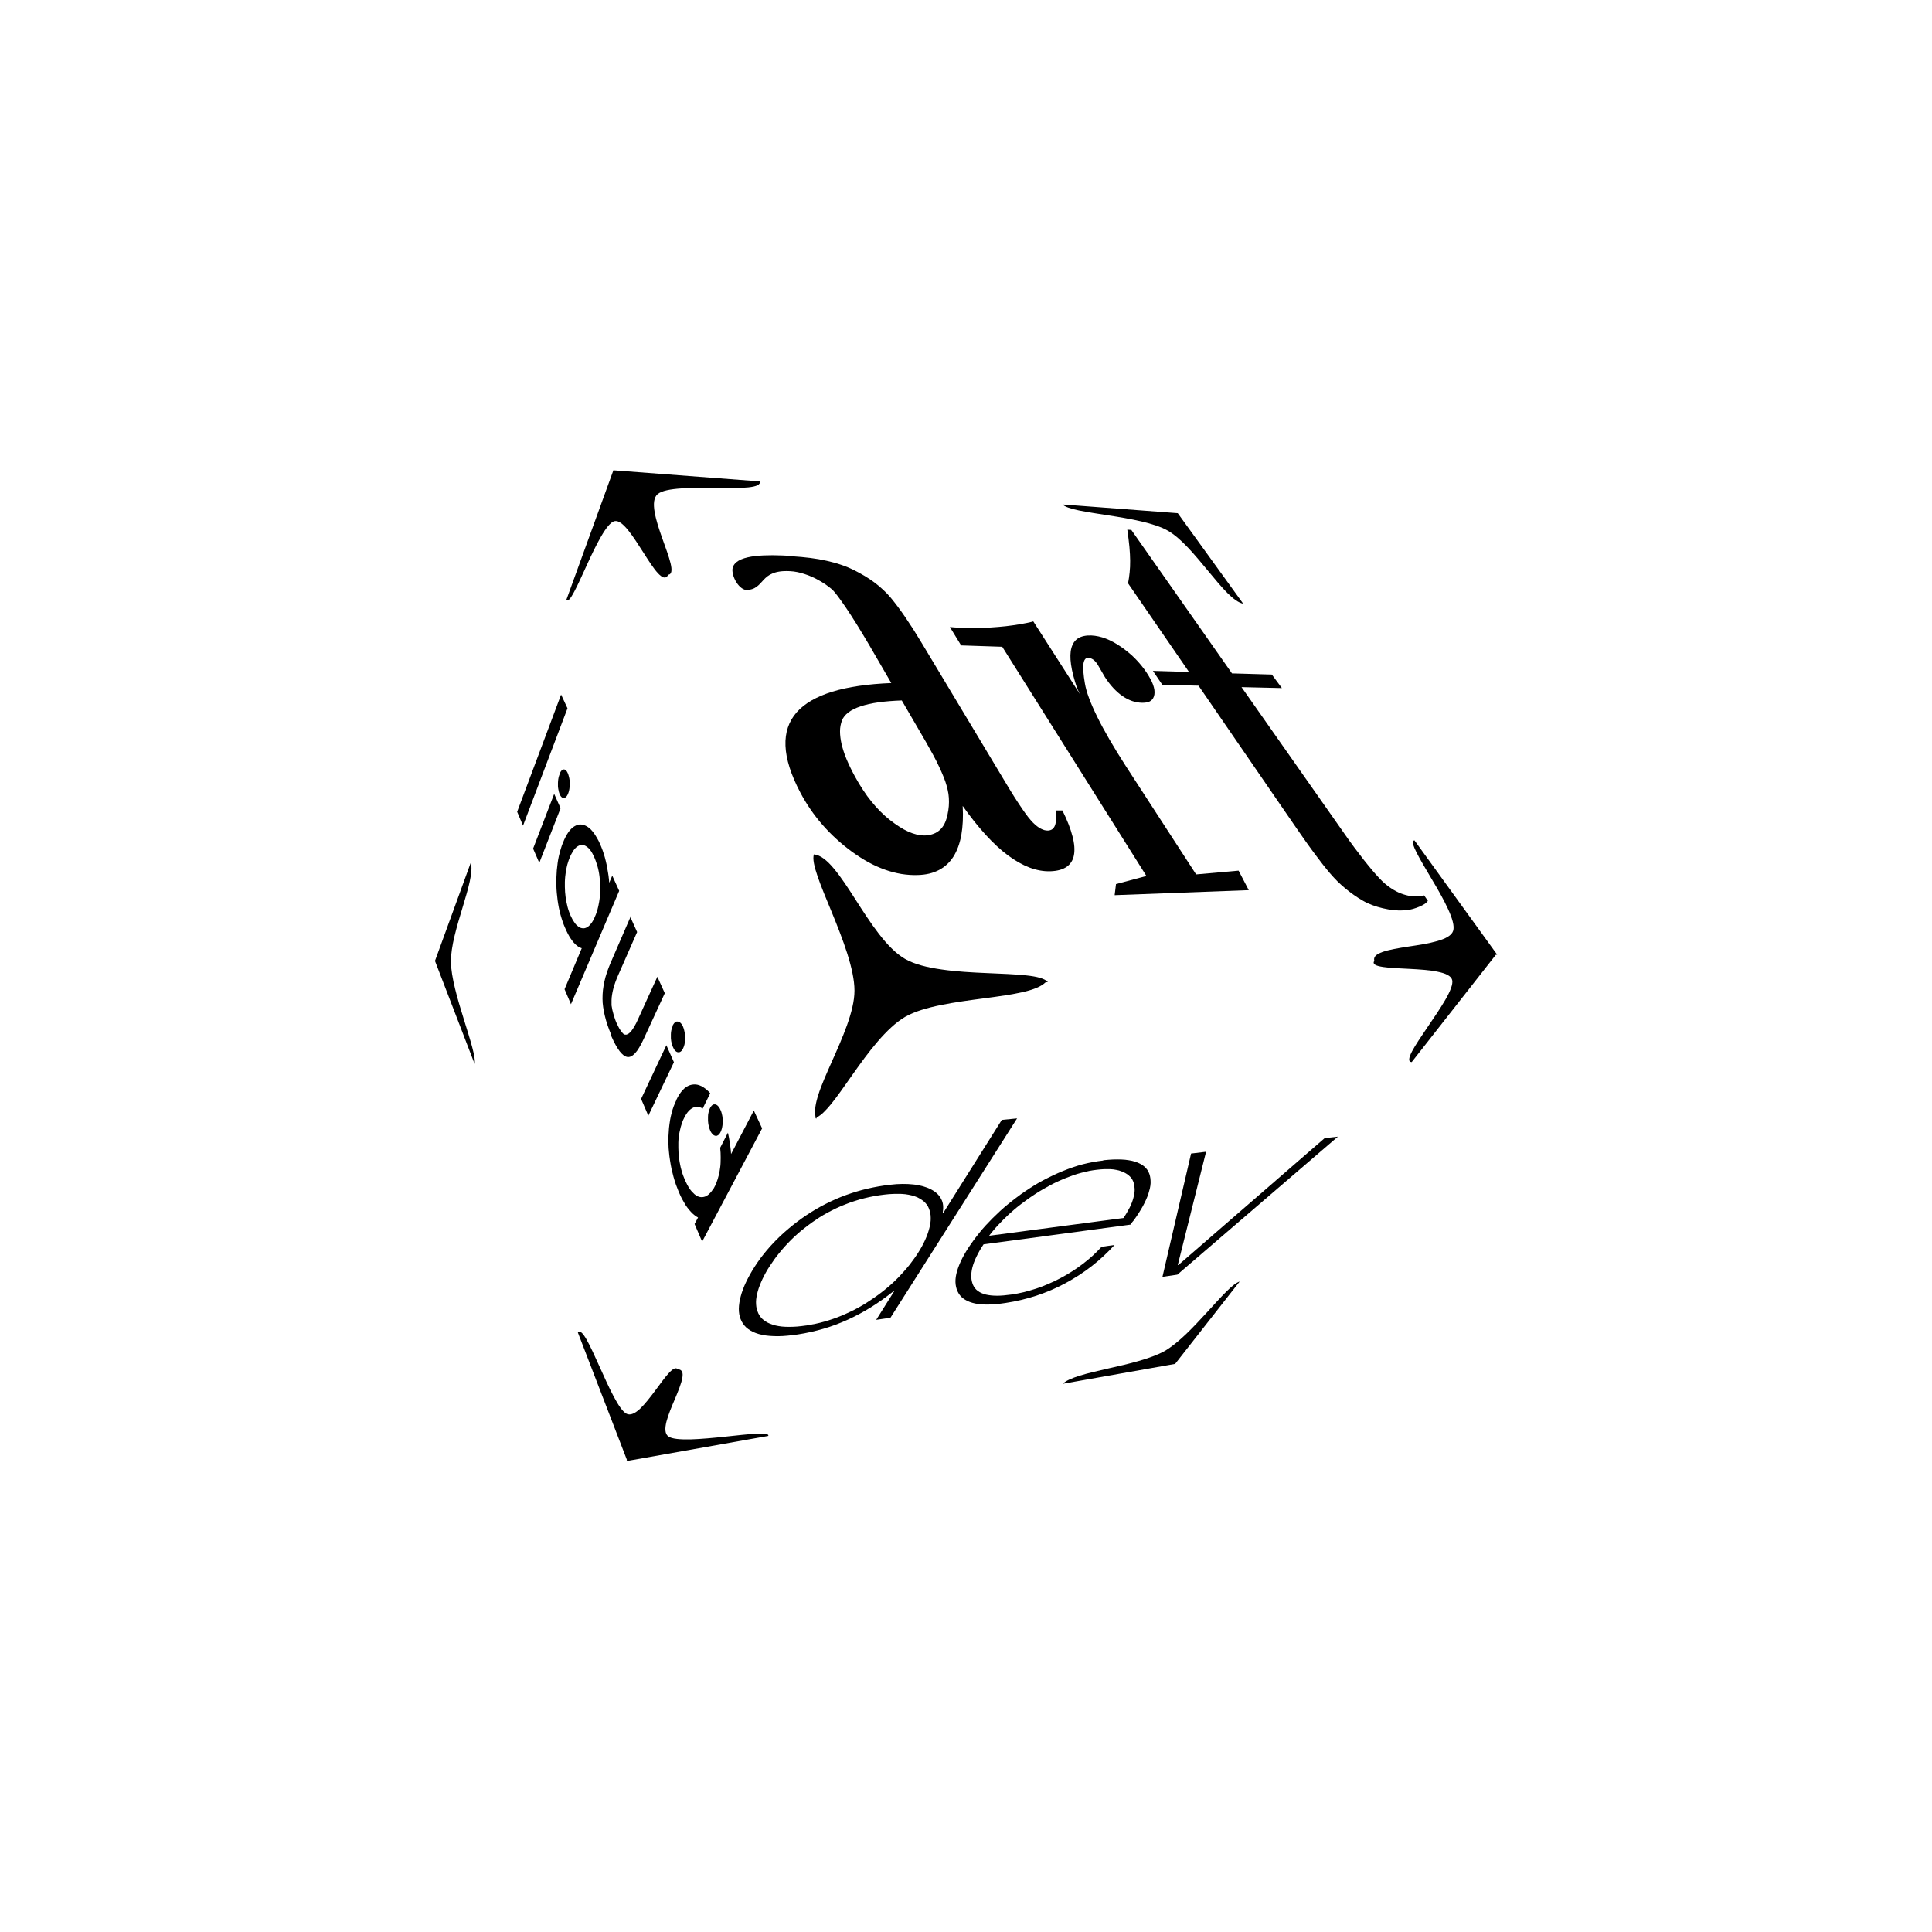 <?xml version="1.0" encoding="UTF-8"?>
<svg id="Capa_1" xmlns="http://www.w3.org/2000/svg" version="1.1" xmlns:xlink="http://www.w3.org/1999/xlink" viewBox="0 0 184.25 184.25">
  <!-- Generator: Adobe Illustrator 29.8.2, SVG Export Plug-In . SVG Version: 2.1.1 Build 3)  -->
  <defs>
    <style>
      .st0 {
        clip-path: url(#clippath-4);
      }

      .st1 {
        fill: none;
      }

      .st2 {
        clip-path: url(#clippath-1);
      }

      .st3 {
        clip-path: url(#clippath-3);
      }

      .st4 {
        clip-path: url(#clippath-2);
      }

      .st5 {
        clip-path: url(#clippath);
      }
    </style>
    <clipPath id="clippath">
      <rect class="st1" x="41.48" y="44.86" width="101.29" height="94.54"/>
    </clipPath>
    <clipPath id="clippath-1">
      <polygon class="st1" points="41.48 91.63 59.83 139.32 84.46 94.52 58.5 44.87 41.48 91.63"/>
    </clipPath>
    <clipPath id="clippath-2">
      <polygon class="st1" points="84.46 94.52 142.72 90.96 112.32 48.94 58.5 44.87 84.46 94.52"/>
    </clipPath>
    <clipPath id="clippath-3">
      <polygon class="st1" points="84.46 94.52 59.83 139.32 112.07 130.07 142.72 90.96 84.46 94.52"/>
    </clipPath>
    <clipPath id="clippath-4">
      <rect class="st1" x="41.48" y="44.86" width="101.29" height="94.54"/>
    </clipPath>
  </defs>
  <g class="st5">
    <g class="st2">
      <path d="M44.9,82.26l-3.42,9.39,3.78,9.82c.07-.29-.03-.87-.23-1.62-.2-.75-.49-1.66-.79-2.63-.3-.96-.61-1.98-.84-2.93-.23-.95-.39-1.85-.4-2.58,0-.73.14-1.57.35-2.45.21-.88.49-1.81.76-2.7.27-.9.53-1.76.69-2.5.16-.75.22-1.37.1-1.79"/>
      <path d="M64.51,104.9c-.09.19-.18.39-.26.6-.08.21-.14.42-.2.65-.06.22-.11.45-.15.69-.04.24-.07.48-.1.74-.02.25-.04.51-.05.76,0,.26,0,.51,0,.77,0,.26.02.52.05.78.02.26.06.53.1.79.04.27.09.53.14.79.06.26.12.51.19.76.07.25.15.5.23.74.09.24.18.48.28.72.1.24.21.46.31.66.11.2.22.39.33.57.11.17.23.33.35.47.12.14.24.27.36.38.04.04.08.07.12.1.04.03.08.06.12.09.04.03.08.06.12.08.04.03.08.05.12.07,0,0,0,0,0,0,0,0,0,0,0,0,0,0,0,0,0,0,0,0,0,0,0,0l-.33.62.72,1.68,5.72-10.8-.79-1.7-2.17,4.15s0,0,0,0c0,0,0,0,0,0,0,0,0,0,0,0,0,0,0,0,0,0,0-.09-.01-.18-.02-.27,0-.09-.02-.18-.03-.27-.01-.09-.02-.18-.03-.27-.01-.09-.03-.18-.04-.27-.01-.08-.03-.16-.04-.24s-.03-.16-.04-.24c-.02-.08-.03-.16-.05-.24-.02-.08-.03-.16-.05-.24l-.74,1.44c.02.16.03.32.04.48,0,.16.01.32.01.47,0,.16,0,.31-.01.47,0,.15-.02.31-.04.46-.02.13-.04.27-.06.39-.02.13-.05.25-.08.37-.03.12-.06.24-.1.36-.04.12-.08.23-.12.34,0,.02-.01.03-.02.05,0,.02-.01.03-.02.05,0,.02-.01.03-.02.05,0,.02-.01.03-.02.05l-.18.34s-.02.03-.03.04c0,.01-.02.03-.03.04,0,.01-.02.03-.03.04,0,.01-.02.03-.03.04-.06.08-.11.16-.17.22-.06.07-.12.13-.18.18-.06.05-.12.1-.18.13-.06.04-.13.07-.19.09-.08.03-.17.04-.25.05-.08,0-.17,0-.25-.02-.08-.02-.17-.05-.25-.1-.08-.04-.17-.1-.25-.17-.08-.07-.16-.15-.24-.24-.08-.09-.16-.19-.23-.3-.07-.11-.15-.23-.22-.37-.07-.13-.14-.28-.21-.43-.07-.16-.13-.31-.19-.48-.06-.16-.11-.33-.15-.49-.05-.17-.09-.34-.12-.51-.04-.17-.07-.35-.09-.53-.02-.18-.04-.36-.06-.53-.01-.18-.02-.35-.02-.53,0-.17,0-.35,0-.52,0-.17.02-.34.04-.51.02-.17.04-.34.08-.5.03-.16.07-.32.11-.47.04-.15.09-.3.14-.44.05-.14.11-.28.18-.41.07-.13.13-.25.2-.36.07-.11.14-.2.22-.29.07-.08.15-.15.23-.21.08-.06.16-.1.24-.14.07-.03.14-.05.22-.06.07-.01.14-.01.22,0,.07,0,.15.02.22.05.07.03.15.06.22.11h0s.72-1.46.72-1.46c-.04-.04-.07-.08-.11-.12-.04-.04-.07-.08-.11-.11-.04-.04-.07-.07-.11-.1-.04-.03-.07-.06-.11-.09-.13-.1-.25-.18-.38-.25-.13-.06-.25-.11-.38-.14-.12-.03-.25-.04-.37-.03-.12,0-.25.03-.37.07-.12.04-.24.1-.36.18-.12.08-.23.18-.34.3-.11.12-.21.26-.31.41-.1.16-.2.33-.29.53"/>
      <path d="M67.71,105.68s-.04.09-.06.14c-.02.05-.03.1-.05.15-.01.05-.03.11-.04.17-.01.06-.02.12-.03.18,0,.06-.01.13-.01.19,0,.06,0,.13,0,.19,0,.06,0,.13,0,.19,0,.06.01.13.02.2,0,.07.02.13.03.19.01.06.03.12.04.18.02.06.03.12.05.17.02.06.04.11.06.16.02.05.05.1.07.15.03.04.05.09.08.12.03.04.06.07.08.1.03.03.06.05.09.08.03.02.06.04.09.05.03.01.06.02.09.03.03,0,.06,0,.09,0,.03,0,.06,0,.09-.02.03-.01.06-.03.09-.05s.06-.04.08-.07.05-.06.08-.1c.02-.04.05-.08.07-.12.02-.04.04-.09.06-.14.02-.05.04-.1.05-.15.02-.05.03-.11.04-.17.01-.06.02-.12.03-.18,0-.06.01-.13.02-.19,0-.06,0-.13,0-.19,0-.06,0-.13,0-.19,0-.06-.01-.13-.02-.2,0-.07-.02-.13-.03-.19-.01-.06-.03-.12-.04-.18-.02-.06-.03-.12-.05-.17-.02-.06-.04-.11-.07-.16-.02-.05-.05-.1-.07-.15-.03-.04-.05-.09-.08-.12-.03-.04-.06-.07-.08-.1-.03-.03-.06-.06-.09-.08-.03-.02-.06-.04-.09-.05-.03-.01-.06-.02-.09-.03-.03,0-.06,0-.09,0-.03,0-.06,0-.09.02-.03.01-.06.03-.09.05-.03.02-.06.04-.08.07-.03.03-.05.06-.08.1-.02.04-.05.08-.07.12"/>
      <path d="M53.36,73.86s-.03.09-.05.14c-.01.05-.03.1-.04.15-.01.05-.02.11-.03.16,0,.05-.02.11-.02.17,0,.06,0,.12-.01.17,0,.06,0,.12,0,.17,0,.06,0,.12,0,.17,0,.06,0,.11.02.17,0,.06.02.11.03.17.01.05.02.1.03.15.01.05.03.1.04.14.02.05.03.09.05.13.02.04.04.08.06.12.02.04.04.07.06.09.02.03.04.05.07.07.02.02.05.04.07.05.02.01.05.02.07.03.02,0,.05,0,.07,0s.05,0,.07-.02c.02,0,.05-.02.07-.04.02-.02.05-.04.07-.06.02-.02.04-.05.07-.08.02-.03.04-.07.06-.1.02-.04.04-.08.06-.13.02-.05.03-.09.05-.14.01-.05.03-.1.04-.15.01-.05.02-.11.03-.16,0-.06.02-.11.02-.17,0-.06,0-.12.01-.18,0-.06,0-.12,0-.18,0-.06,0-.12,0-.18,0-.06,0-.12-.02-.18,0-.06-.02-.11-.03-.17-.01-.05-.02-.11-.04-.16s-.03-.1-.04-.14c-.02-.05-.03-.09-.05-.13-.02-.04-.04-.08-.06-.12-.02-.03-.04-.07-.06-.09s-.04-.05-.07-.07c-.02-.02-.05-.04-.07-.05-.02-.01-.05-.02-.07-.03-.02,0-.05,0-.07,0-.02,0-.05,0-.07.02-.02.01-.05.02-.07.04-.02.02-.05.04-.07.06-.02.02-.04.05-.06.08-.02.03-.04.07-.06.1-.02.04-.04.08-.05.13"/>
      <polygon points="52.85 75.71 50.84 80.93 51.43 82.29 53.46 77.08 52.85 75.71"/>
      <path d="M64.17,97.82s-.04.09-.06.14c-.02.05-.03.1-.05.15-.01.05-.03.11-.04.16-.01.06-.02.12-.03.18,0,.06-.01.12-.01.18,0,.06,0,.12,0,.19,0,.06,0,.12,0,.19,0,.06.01.13.02.19,0,.06.02.12.03.18.01.06.03.12.04.17.02.06.03.11.05.16.02.05.04.1.06.15.02.05.05.1.07.14.02.04.05.08.07.12.03.03.05.07.08.09s.06.05.08.07c.03.02.06.04.09.05.03.01.06.02.09.02.03,0,.06,0,.09,0,.03,0,.06-.01.09-.02.03-.01.06-.03.08-.05.03-.02.05-.04.08-.07.03-.03.05-.06.07-.1.02-.04.05-.08.07-.12.02-.04.04-.09.06-.14s.03-.1.05-.15.03-.11.04-.17c.01-.06.02-.12.03-.18,0-.06.01-.12.01-.19,0-.06,0-.13,0-.19,0-.06,0-.13,0-.19,0-.06-.01-.13-.02-.19,0-.06-.02-.13-.03-.19-.01-.06-.03-.12-.04-.18-.02-.06-.03-.11-.05-.17-.02-.05-.04-.11-.06-.16-.02-.05-.05-.1-.07-.14-.02-.04-.05-.08-.08-.11-.03-.03-.05-.06-.08-.09-.03-.03-.06-.05-.09-.07s-.06-.03-.09-.04c-.03-.01-.06-.02-.09-.02-.03,0-.06,0-.09,0-.03,0-.06.01-.09.03-.03.01-.06.03-.08.05-.03.02-.05.05-.08.08s-.05.06-.07.1c-.02.04-.04.08-.07.12"/>
      <polygon points="63.55 99.68 61.14 104.8 61.83 106.4 64.27 101.3 63.55 99.68"/>
      <polygon points="53.51 66.24 49.32 77.42 49.88 78.74 54.12 67.55 53.51 66.24"/>
      <path d="M56.69,87.54c-.05.11-.1.21-.16.3-.05.09-.11.18-.17.25-.06.07-.12.14-.17.19-.06.06-.12.1-.18.14-.07.04-.14.07-.21.09-.07.02-.14.03-.21.02-.07,0-.14-.02-.21-.04-.07-.03-.14-.06-.21-.11-.07-.05-.14-.11-.2-.17-.07-.07-.13-.15-.19-.24-.06-.09-.13-.19-.19-.3-.06-.11-.12-.23-.18-.36-.06-.13-.11-.27-.16-.41-.05-.14-.09-.28-.13-.43-.04-.15-.07-.3-.1-.45-.03-.15-.06-.31-.08-.47-.02-.16-.04-.32-.05-.48s-.02-.32-.02-.48c0-.16,0-.32,0-.48,0-.16.02-.32.03-.49.02-.16.04-.32.06-.48.03-.16.06-.31.09-.46.03-.15.07-.29.12-.44.04-.14.09-.28.15-.42.05-.13.11-.26.17-.37.06-.11.12-.21.18-.31.06-.09.12-.17.19-.24.07-.07.13-.13.2-.17.07-.05.14-.08.21-.11.07-.02.14-.04.21-.04.07,0,.14,0,.21.03.07.02.14.05.21.1.07.04.14.1.21.16.07.07.14.14.2.23.07.09.13.19.19.3.06.11.12.23.18.37.06.13.11.27.16.41.05.14.1.29.14.43.04.15.08.3.11.46.03.16.06.32.08.49.02.17.04.33.05.5.01.17.02.33.02.5,0,.17,0,.33,0,.5,0,.17-.02.33-.04.5-.02.15-.03.29-.06.44-.02.14-.05.28-.08.42-.03.14-.07.27-.1.4-.04.13-.08.25-.13.38l-.15.35ZM53.68,80.38c-.08.2-.15.4-.21.61-.06.21-.12.42-.17.64-.05.22-.09.44-.12.67-.03.23-.06.46-.08.7-.02.24-.03.48-.04.72,0,.24,0,.48,0,.72,0,.24.02.48.04.72.02.24.05.48.08.72.03.24.08.48.12.71.05.23.1.45.16.67.06.22.13.43.2.64.07.21.15.41.24.61.09.2.17.38.26.55.09.17.18.33.28.47.1.14.19.27.29.38.1.11.2.21.31.29.04.03.07.05.11.08.04.02.07.04.11.06.04.02.07.04.11.05.04.02.07.03.11.04l-1.64,3.91.61,1.43,4.6-10.81-.66-1.45-.29.68c0-.08-.01-.17-.02-.25,0-.08-.02-.17-.03-.25,0-.08-.02-.17-.03-.25-.01-.08-.02-.17-.04-.25-.04-.25-.08-.49-.13-.73-.05-.24-.11-.47-.17-.7-.06-.23-.14-.45-.21-.66-.08-.21-.16-.42-.25-.62-.09-.2-.18-.39-.28-.55-.1-.17-.19-.32-.29-.46-.1-.14-.2-.25-.3-.36-.1-.1-.21-.19-.32-.26-.11-.07-.21-.12-.32-.16-.11-.04-.21-.06-.32-.06-.1,0-.21,0-.31.04-.1.03-.21.08-.31.14-.1.06-.2.14-.3.24-.1.1-.19.21-.28.34-.09.13-.18.28-.26.44-.08.16-.17.34-.24.54"/>
      <path d="M60.14,87.42l-.57,1.31-1.35,3.12c-.13.3-.24.6-.34.89-.1.29-.18.58-.24.86-.06.28-.11.56-.14.83-.03.27-.04.54-.04.81h0c0,.27.02.53.06.8.04.27.09.55.16.83.07.28.15.58.25.87.1.3.22.61.35.92,0,0,0,.02,0,.02,0,0,0,.02,0,.02,0,0,0,.02,0,.02,0,0,0,.02,0,.02,0,0,0,.02.01.03,0,0,0,.02.01.03s0,.02.01.03c0,0,0,.02.01.03.13.3.27.57.4.81.13.23.26.43.38.59.13.16.25.29.37.38.12.09.24.14.35.16h0c.12.02.24,0,.37-.06.12-.06.25-.16.38-.3.13-.14.26-.32.39-.54.13-.22.27-.48.41-.78l1.43-3.1.6-1.3-.71-1.57-.08.18-.74,1.62-1.05,2.31c-.1.22-.2.42-.3.59-.1.17-.19.31-.28.43-.09.12-.18.21-.26.27-.08.06-.16.1-.24.12-.02,0-.04,0-.06,0s-.04,0-.06,0c-.02,0-.04,0-.06-.01-.02,0-.04-.01-.06-.02-.06-.06-.13-.12-.19-.2-.06-.07-.12-.16-.18-.25-.06-.09-.12-.19-.17-.3-.06-.11-.11-.22-.17-.35-.06-.13-.11-.26-.15-.39-.05-.13-.09-.27-.13-.41-.04-.14-.08-.28-.11-.42-.03-.14-.06-.29-.08-.44,0-.04,0-.08,0-.12s0-.08,0-.12c0-.04,0-.08,0-.12,0-.04,0-.08,0-.12,0-.17.02-.35.05-.54.03-.19.07-.38.12-.57.05-.2.12-.4.19-.61.08-.21.16-.43.26-.65l1.02-2.32.72-1.64.08-.18-.68-1.51Z"/>
    </g>
    <g class="st4">
      <path d="M98.5,59.28c-.38.09-.8.18-1.23.25-.43.07-.89.14-1.35.19-.47.05-.94.09-1.42.12-.48.03-.96.04-1.42.04,0,0-.04,0-.11,0-.07,0-.17,0-.3,0-.13,0-.29,0-.48,0-.18,0-.39,0-.62-.02-.07,0-.15,0-.23-.01-.08,0-.16,0-.24-.01-.08,0-.17-.01-.25-.02s-.17-.01-.26-.02l1.07,1.75,3.92.13,13.75,21.86-2.9.77-.13,1.06,12.79-.48-.97-1.86-4.05.36-6.71-10.34c-.59-.91-1.1-1.75-1.56-2.54-.45-.78-.84-1.49-1.16-2.15-.32-.65-.58-1.24-.78-1.78-.2-.53-.33-1-.4-1.42-.07-.41-.12-.77-.14-1.08-.02-.3-.02-.56,0-.76.03-.2.08-.35.16-.45.08-.1.18-.14.3-.14.08,0,.16.02.24.05.08.03.15.07.23.12.07.05.15.12.22.2.07.08.14.17.21.28l.69,1.19c.26.4.53.75.81,1.05.28.3.57.56.87.76.3.21.6.36.91.47.31.11.63.16.96.17.18,0,.34-.01.47-.04.14-.03.26-.08.35-.15.1-.07.18-.15.23-.25.06-.1.1-.22.12-.35.02-.13.02-.28,0-.44-.02-.16-.07-.32-.13-.5-.06-.18-.15-.36-.26-.56-.11-.2-.23-.41-.38-.63-.16-.24-.33-.46-.51-.68-.18-.22-.37-.43-.57-.63-.2-.2-.41-.4-.64-.58-.22-.19-.46-.36-.7-.53-.25-.17-.49-.32-.73-.45-.24-.13-.48-.24-.71-.33-.23-.09-.47-.16-.7-.21-.23-.05-.46-.08-.68-.09-.52-.02-.93.07-1.25.26-.32.2-.53.5-.65.92-.12.42-.13.95-.04,1.59.09.65.29,1.41.59,2.3l.28.56-4.5-7.02Z"/>
      <path d="M107.91,50.54l-.4-.03c.09.62.15,1.17.2,1.65.04.49.07.92.07,1.32,0,.4-.01.76-.05,1.11-.03.35-.09.69-.15,1.04l5.81,8.45-3.44-.1.9,1.33,3.45.08,7.51,10.93,1.85,2.69c.3.44.6.86.88,1.26.28.4.56.77.82,1.13.26.35.52.69.76,1,.24.31.48.6.7.86.22.26.46.52.7.76.24.24.5.47.76.69.26.22.54.43.82.63.28.2.58.39.88.56.27.16.58.3.9.42.32.12.66.22,1,.3.34.08.68.14,1,.17.32.04.63.05.91.03.03,0,.06,0,.09,0,.03,0,.06,0,.09,0,.03,0,.06,0,.09,0,.03,0,.06,0,.08-.01.19-.03.4-.07.62-.13.21-.06.43-.14.62-.22.2-.08.37-.18.51-.27.14-.1.24-.2.28-.29l-.36-.51s-.05.02-.09.03c-.04,0-.08.02-.13.03-.05,0-.11.02-.17.02-.06,0-.13.01-.21.02-.2,0-.44,0-.71-.04-.27-.04-.57-.12-.89-.24-.32-.12-.66-.3-1.01-.54-.35-.24-.71-.54-1.07-.93-.19-.2-.41-.45-.65-.73-.24-.29-.51-.61-.8-.98-.29-.37-.6-.78-.94-1.23-.33-.45-.69-.94-1.06-1.48l-2.12-3.02-7.56-10.77,3.85.09-.96-1.29-3.8-.11-9.59-13.67Z"/>
      <path d="M88.09,79.66c-.22,0-.46-.02-.7-.08-.25-.06-.5-.15-.77-.27-.27-.12-.55-.27-.84-.46-.29-.18-.59-.4-.9-.64-.31-.24-.61-.51-.91-.81-.29-.29-.58-.61-.86-.96-.28-.34-.55-.71-.8-1.1-.26-.39-.51-.8-.75-1.24-.33-.6-.6-1.16-.82-1.68-.22-.52-.37-1.01-.48-1.45-.1-.45-.15-.85-.15-1.23,0-.37.07-.71.18-1.01.11-.3.32-.56.62-.79.3-.23.69-.42,1.17-.58.48-.16,1.05-.29,1.7-.38.65-.09,1.39-.15,2.22-.18l2.31,3.97c.25.44.48.85.69,1.24.21.39.4.76.56,1.11.16.35.31.67.43.98.12.3.22.58.29.84.07.26.13.51.17.77.04.26.05.52.05.78,0,.26-.02.52-.06.78-.04.26-.1.52-.17.79-.08.26-.18.5-.31.7-.13.2-.28.37-.46.5-.18.14-.39.24-.62.31-.23.07-.49.11-.78.11M75.6,53.02c-.64-.04-1.28-.06-1.89-.07-.61,0-1.18.02-1.69.08-.51.06-.96.16-1.32.31-.36.15-.63.36-.77.65-.09.17-.1.39-.06.63.04.24.13.5.26.74.13.24.29.46.47.62.18.16.37.27.56.28,0,0,0,0,0,0,0,0,0,0,0,0,0,0,0,0,0,0s0,0,0,0c.47,0,.77-.13,1.02-.32.25-.18.43-.42.65-.65.22-.23.48-.46.86-.61.39-.16.9-.25,1.65-.21.23.01.47.04.71.09.24.05.47.11.7.19.23.07.45.16.66.25.21.09.41.19.59.29.13.07.26.15.38.22.12.07.24.15.36.23.12.08.23.17.35.26.12.09.24.19.36.31.09.09.25.28.46.56.21.28.47.65.78,1.1.3.45.65.98,1.02,1.58.37.6.78,1.27,1.2,1.99l2.09,3.6c-2.23.09-4.1.36-5.61.82-1.52.47-2.66,1.12-3.41,1.97-.76.86-1.12,1.93-1.07,3.19.05,1.28.52,2.77,1.42,4.47.29.55.61,1.08.96,1.59.35.51.73,1,1.14,1.47.41.47.85.92,1.32,1.35.47.43.97.84,1.49,1.22.53.38,1.05.72,1.58,1.01.53.29,1.05.52,1.58.71.53.19,1.05.32,1.57.41.52.08,1.04.12,1.56.1.78-.02,1.45-.18,2.02-.48.56-.29,1.02-.72,1.38-1.28.35-.56.6-1.24.75-2.05.14-.81.19-1.73.13-2.78.73,1.04,1.46,1.95,2.18,2.74.72.79,1.43,1.45,2.13,1.97.7.52,1.39.91,2.07,1.17.67.25,1.33.37,1.97.35.66-.02,1.18-.16,1.56-.42.37-.26.61-.63.7-1.12.09-.49.05-1.09-.14-1.8-.18-.71-.5-1.53-.96-2.46h-.64c.04.32.05.6.04.83-.01.24-.05.44-.11.6-.06.16-.15.28-.26.36-.11.08-.25.12-.41.13-.11,0-.22-.01-.33-.04-.11-.03-.23-.08-.35-.14-.12-.06-.24-.14-.37-.24-.12-.1-.25-.21-.38-.34-.13-.13-.28-.31-.46-.53-.18-.23-.37-.5-.59-.82-.22-.32-.46-.69-.73-1.11-.26-.42-.55-.88-.85-1.39l-7.94-13.22c-.29-.48-.57-.93-.83-1.35-.27-.42-.53-.81-.78-1.18-.25-.37-.49-.7-.72-1.01-.23-.31-.46-.59-.67-.85-.22-.26-.45-.5-.71-.74-.25-.24-.53-.47-.82-.69-.29-.22-.61-.43-.94-.63-.33-.2-.69-.39-1.06-.58-.37-.18-.77-.35-1.2-.49-.43-.15-.89-.27-1.37-.38-.49-.11-1-.2-1.55-.27-.55-.07-1.12-.12-1.73-.16"/>
      <path d="M112.32,48.93l-11-.83c.22.23.8.42,1.58.58.79.16,1.78.31,2.82.47,1.04.16,2.12.34,3.11.57.98.23,1.88.51,2.53.88.65.37,1.31.96,1.96,1.65.65.69,1.3,1.48,1.93,2.24.63.76,1.23,1.49,1.79,2.05.56.56,1.08.95,1.52,1.03l-6.24-8.63Z"/>
    </g>
    <g class="st3">
      <path d="M76.87,126.41c-.3.04-.58.08-.85.1-.27.02-.53.03-.77.03-.24,0-.47-.01-.68-.03-.21-.02-.41-.06-.6-.1-.19-.05-.36-.1-.51-.16-.16-.06-.3-.14-.43-.22-.13-.08-.25-.17-.35-.27-.1-.1-.19-.21-.26-.33-.07-.12-.14-.24-.18-.38-.05-.13-.08-.27-.11-.42-.02-.15-.03-.3-.03-.46,0-.16.02-.33.05-.5.03-.17.07-.35.12-.53.05-.18.11-.37.19-.56.07-.19.16-.39.25-.59.1-.2.2-.41.32-.62.12-.22.25-.43.39-.64.14-.21.28-.42.43-.63.15-.21.31-.42.48-.62.17-.21.34-.41.53-.62.18-.2.37-.4.57-.6.2-.2.4-.39.62-.58.21-.19.43-.37.66-.55.23-.18.46-.36.7-.53.24-.17.49-.34.74-.5.25-.16.52-.31.79-.46.27-.15.54-.28.83-.42.28-.13.57-.26.87-.37.3-.12.59-.23.9-.32.3-.1.61-.19.91-.26.31-.08.62-.14.93-.2.31-.06.63-.1.94-.14.31-.04.6-.06.88-.07.28-.01.54,0,.78,0,.24.01.47.04.68.08.21.04.4.09.58.15.18.06.34.13.48.22.14.08.27.17.39.27.11.1.21.21.29.32.08.12.15.24.2.38.05.13.09.27.12.42.03.15.04.3.04.45,0,.16,0,.32-.03.49-.02.17-.06.34-.11.52-.05.18-.1.36-.17.55-.07.18-.14.37-.23.56-.09.19-.18.38-.29.58-.11.19-.22.39-.35.59-.12.19-.25.39-.39.58-.14.19-.28.39-.43.58-.15.19-.31.38-.48.57-.17.19-.34.38-.52.57-.18.19-.37.37-.56.55-.19.18-.39.36-.6.53-.21.17-.42.35-.64.51-.22.17-.45.33-.68.49-.23.16-.47.32-.71.47-.24.15-.49.29-.74.43-.25.14-.51.27-.77.39-.26.13-.53.24-.8.36-.27.11-.54.22-.82.31-.28.1-.55.18-.83.26-.28.08-.56.15-.85.21-.29.06-.58.11-.87.16M96.97,106.66l-1.43.14-5.56,8.84h-.07c.04-.24.05-.47.03-.69-.02-.22-.08-.42-.18-.6-.09-.19-.22-.35-.38-.51-.16-.15-.36-.29-.59-.41-.23-.12-.49-.22-.77-.3-.28-.08-.58-.14-.91-.17-.33-.04-.68-.05-1.05-.05-.37,0-.77.03-1.19.08-.73.08-1.44.21-2.14.37-.7.16-1.38.37-2.05.61-.67.24-1.32.53-1.95.85-.63.32-1.24.68-1.84,1.08-.59.4-1.15.82-1.67,1.26-.52.44-1.01.89-1.46,1.37-.45.47-.86.97-1.24,1.47-.37.51-.71,1.03-1.01,1.57-.14.25-.26.49-.37.72-.11.23-.21.46-.29.69-.08.22-.16.44-.21.65-.06.21-.1.41-.13.61-.03.2-.05.39-.05.57,0,.18.01.35.04.52.03.17.07.32.13.47.06.15.13.29.22.42.09.13.19.26.31.37.12.11.26.21.41.3.15.09.32.17.51.24.19.07.39.13.61.17.22.05.45.08.71.1.25.02.52.03.8.03.28,0,.58-.02.9-.05.32-.03.65-.07,1-.12.83-.13,1.64-.31,2.43-.54.79-.23,1.56-.52,2.31-.86.75-.34,1.49-.74,2.22-1.19.72-.45,1.44-.96,2.14-1.52h.07s-1.71,2.72-1.71,2.72l1.36-.2,12.08-19.02"/>
      <path d="M94.33,117.85c.13-.17.26-.34.41-.51.14-.17.29-.34.45-.51.16-.17.32-.34.5-.52.17-.17.36-.34.54-.52.19-.17.38-.34.58-.51.2-.17.41-.33.62-.49.21-.16.43-.32.65-.48.22-.16.45-.31.68-.46.23-.15.47-.3.7-.43.24-.14.48-.27.72-.4.24-.13.49-.25.73-.36.25-.11.49-.22.75-.32.25-.1.5-.19.75-.28.25-.08.49-.16.74-.22.24-.06.48-.12.72-.17.24-.05.48-.08.71-.11.25-.03.48-.05.7-.06.22,0,.43,0,.63,0,.2.01.38.03.55.07.17.03.33.07.47.13.14.05.28.11.4.18.12.07.23.14.32.22.09.08.18.17.25.26.07.1.13.2.17.31.04.11.08.22.1.34.02.12.03.24.04.38,0,.13,0,.27-.03.41-.02.14-.05.29-.09.44-.04.15-.09.3-.15.46-.06.16-.13.31-.21.47-.08.16-.17.32-.27.49-.1.17-.2.33-.32.5l-12.8,1.69ZM105.19,110.68c-.32.04-.63.08-.95.14-.32.06-.64.13-.96.21-.32.08-.64.18-.96.29-.32.11-.64.23-.96.36-.32.13-.64.27-.95.42-.31.15-.62.3-.92.46-.3.16-.6.33-.89.51-.29.18-.58.37-.86.56-.28.19-.56.39-.83.6-.27.2-.53.41-.79.62-.26.21-.51.43-.75.65-.24.22-.48.45-.71.68-.23.23-.45.46-.66.69-.21.23-.41.46-.6.7-.19.23-.37.47-.54.7-.17.23-.33.47-.49.7-.31.48-.57.94-.76,1.36-.19.42-.33.82-.41,1.18-.08.36-.1.7-.06,1,.04.31.13.58.28.83.15.25.35.45.62.61.26.16.58.28.95.36.37.08.8.11,1.29.1.48,0,1.02-.06,1.62-.15.51-.08,1.01-.17,1.5-.29.49-.12.97-.25,1.45-.41.47-.16.94-.33,1.4-.53.46-.2.91-.41,1.35-.65.44-.24.87-.49,1.29-.76.42-.27.82-.56,1.21-.86.39-.3.77-.63,1.13-.96.37-.34.72-.7,1.06-1.07l-1.23.17c-.28.3-.56.58-.86.86-.3.27-.61.53-.94.78-.33.25-.67.49-1.02.71-.35.23-.72.44-1.1.64-.38.2-.76.39-1.15.55-.39.17-.77.32-1.17.45-.39.13-.79.24-1.18.34-.4.1-.8.17-1.21.23-.5.07-.95.11-1.35.11-.4,0-.76-.04-1.06-.11-.31-.08-.56-.19-.76-.34-.21-.15-.36-.34-.46-.57-.1-.23-.16-.48-.17-.76-.01-.28.02-.58.1-.9.08-.32.21-.67.39-1.04.18-.37.4-.77.68-1.18l14.01-1.88.18-.25s.04-.05.06-.07c.02-.02.04-.04.05-.06.02-.02.03-.04.04-.05.01-.02.02-.03.03-.04.16-.22.3-.44.44-.65.13-.21.26-.42.37-.62.11-.2.21-.4.3-.6.09-.19.16-.38.23-.57.06-.19.11-.37.15-.54.04-.17.06-.34.07-.5,0-.16,0-.32-.02-.46-.02-.15-.05-.29-.1-.43-.05-.14-.11-.26-.19-.38-.08-.12-.18-.22-.29-.32-.11-.1-.25-.19-.39-.26-.15-.08-.31-.15-.49-.2-.18-.06-.38-.11-.6-.14-.22-.04-.45-.06-.7-.07-.25-.01-.52-.01-.81,0-.29.01-.59.04-.91.07"/>
      <polygon points="127.59 108.4 126.33 108.54 112.38 120.64 112.32 120.65 115.02 109.84 113.59 110.01 110.86 121.77 112.28 121.56 127.59 108.4"/>
      <path d="M118.22,122.22c-.32.09-.77.46-1.3.99-.53.53-1.15,1.22-1.81,1.94-.65.71-1.35,1.46-2.04,2.12-.69.65-1.38,1.22-2.03,1.59-.65.36-1.5.66-2.43.93-.93.27-1.95.5-2.93.72-.98.23-1.93.44-2.7.68-.77.24-1.37.5-1.65.8l10.73-1.9,6.16-7.85Z"/>
    </g>
    <g class="st0">
      <path d="M72.46,45.91l-13.97-1.06v.02s-4.48,12.34-4.48,12.34c.15.2.41-.14.74-.76.34-.63.75-1.55,1.19-2.51.44-.97.92-1.98,1.38-2.77.46-.8.91-1.38,1.28-1.47.38-.09.83.28,1.3.86.48.59.98,1.39,1.47,2.15.49.77.96,1.51,1.37,1.95.41.44.75.59.98.17v-.02c.36-.03.38-.46.23-1.09-.15-.63-.47-1.48-.78-2.35-.31-.87-.61-1.77-.74-2.54-.13-.76-.09-1.39.29-1.71.38-.32,1.21-.47,2.25-.54,1.03-.07,2.25-.05,3.4-.04,1.15.01,2.23.02,2.99-.06.76-.08,1.21-.25,1.09-.59"/>
      <path d="M99.93,93.66c-.28-.34-1.03-.53-2.06-.64-1.03-.11-2.35-.16-3.76-.22-1.41-.06-2.91-.14-4.28-.34-1.38-.19-2.62-.5-3.5-1-.88-.5-1.71-1.37-2.51-2.4-.79-1.02-1.54-2.19-2.25-3.3-.71-1.1-1.38-2.14-2.04-2.92-.65-.78-1.28-1.3-1.91-1.36h0c-.14.41.03,1.16.36,2.12.33.96.83,2.15,1.35,3.41.52,1.27,1.06,2.63,1.47,3.92.41,1.3.69,2.53.69,3.54,0,1-.3,2.14-.72,3.32-.42,1.17-.95,2.36-1.46,3.5-.5,1.13-.98,2.2-1.27,3.12-.26.81-.38,1.51-.27,2.07l-.08.15s.08-.02.11-.03c0,.04.02.07.03.1l.08-.15c.4-.19.85-.65,1.36-1.27.61-.75,1.29-1.74,2.03-2.79.75-1.06,1.55-2.18,2.4-3.16.85-.99,1.74-1.84,2.63-2.36.89-.51,2.1-.86,3.44-1.13,1.33-.27,2.77-.46,4.14-.64,1.36-.18,2.65-.36,3.69-.6.97-.23,1.72-.52,2.12-.93h.21Z"/>
      <path d="M142.77,91.03l-7.88-10.89c-.26.06-.13.51.21,1.18.34.67.88,1.57,1.44,2.52.57.95,1.15,1.96,1.55,2.84.41.89.64,1.65.49,2.1-.15.45-.74.75-1.52.97-.79.23-1.78.38-2.73.52-.96.15-1.87.3-2.49.52-.59.21-.91.48-.76.88h-.04c-.16.3.21.45.87.55.65.1,1.57.13,2.52.18.94.05,1.91.11,2.67.27.75.15,1.29.39,1.39.79.1.39-.19,1.09-.66,1.9-.47.81-1.1,1.73-1.7,2.61-.59.87-1.15,1.69-1.47,2.3-.31.6-.39,1-.03,1.02l8.03-10.24h.11Z"/>
      <path d="M72.11,136.73c-.77.04-1.83.16-2.95.28-1.13.12-2.31.23-3.3.26-1,.02-1.79-.04-2.13-.29-.33-.25-.33-.77-.17-1.41.17-.65.49-1.42.81-2.16.31-.75.61-1.47.7-1.99.09-.5,0-.82-.44-.84-.17-.21-.46-.04-.81.33-.38.4-.84,1.04-1.32,1.69-.48.64-.98,1.29-1.45,1.74-.47.44-.92.67-1.29.49-.37-.18-.8-.83-1.25-1.68-.45-.84-.91-1.89-1.36-2.88-.44-.98-.86-1.9-1.21-2.52-.35-.61-.64-.92-.83-.67l4.68,12.15-.06.11.1-.02.03.08.05-.09,13.36-2.37c.07-.21-.4-.25-1.16-.21"/>
    </g>
  </g>
</svg>